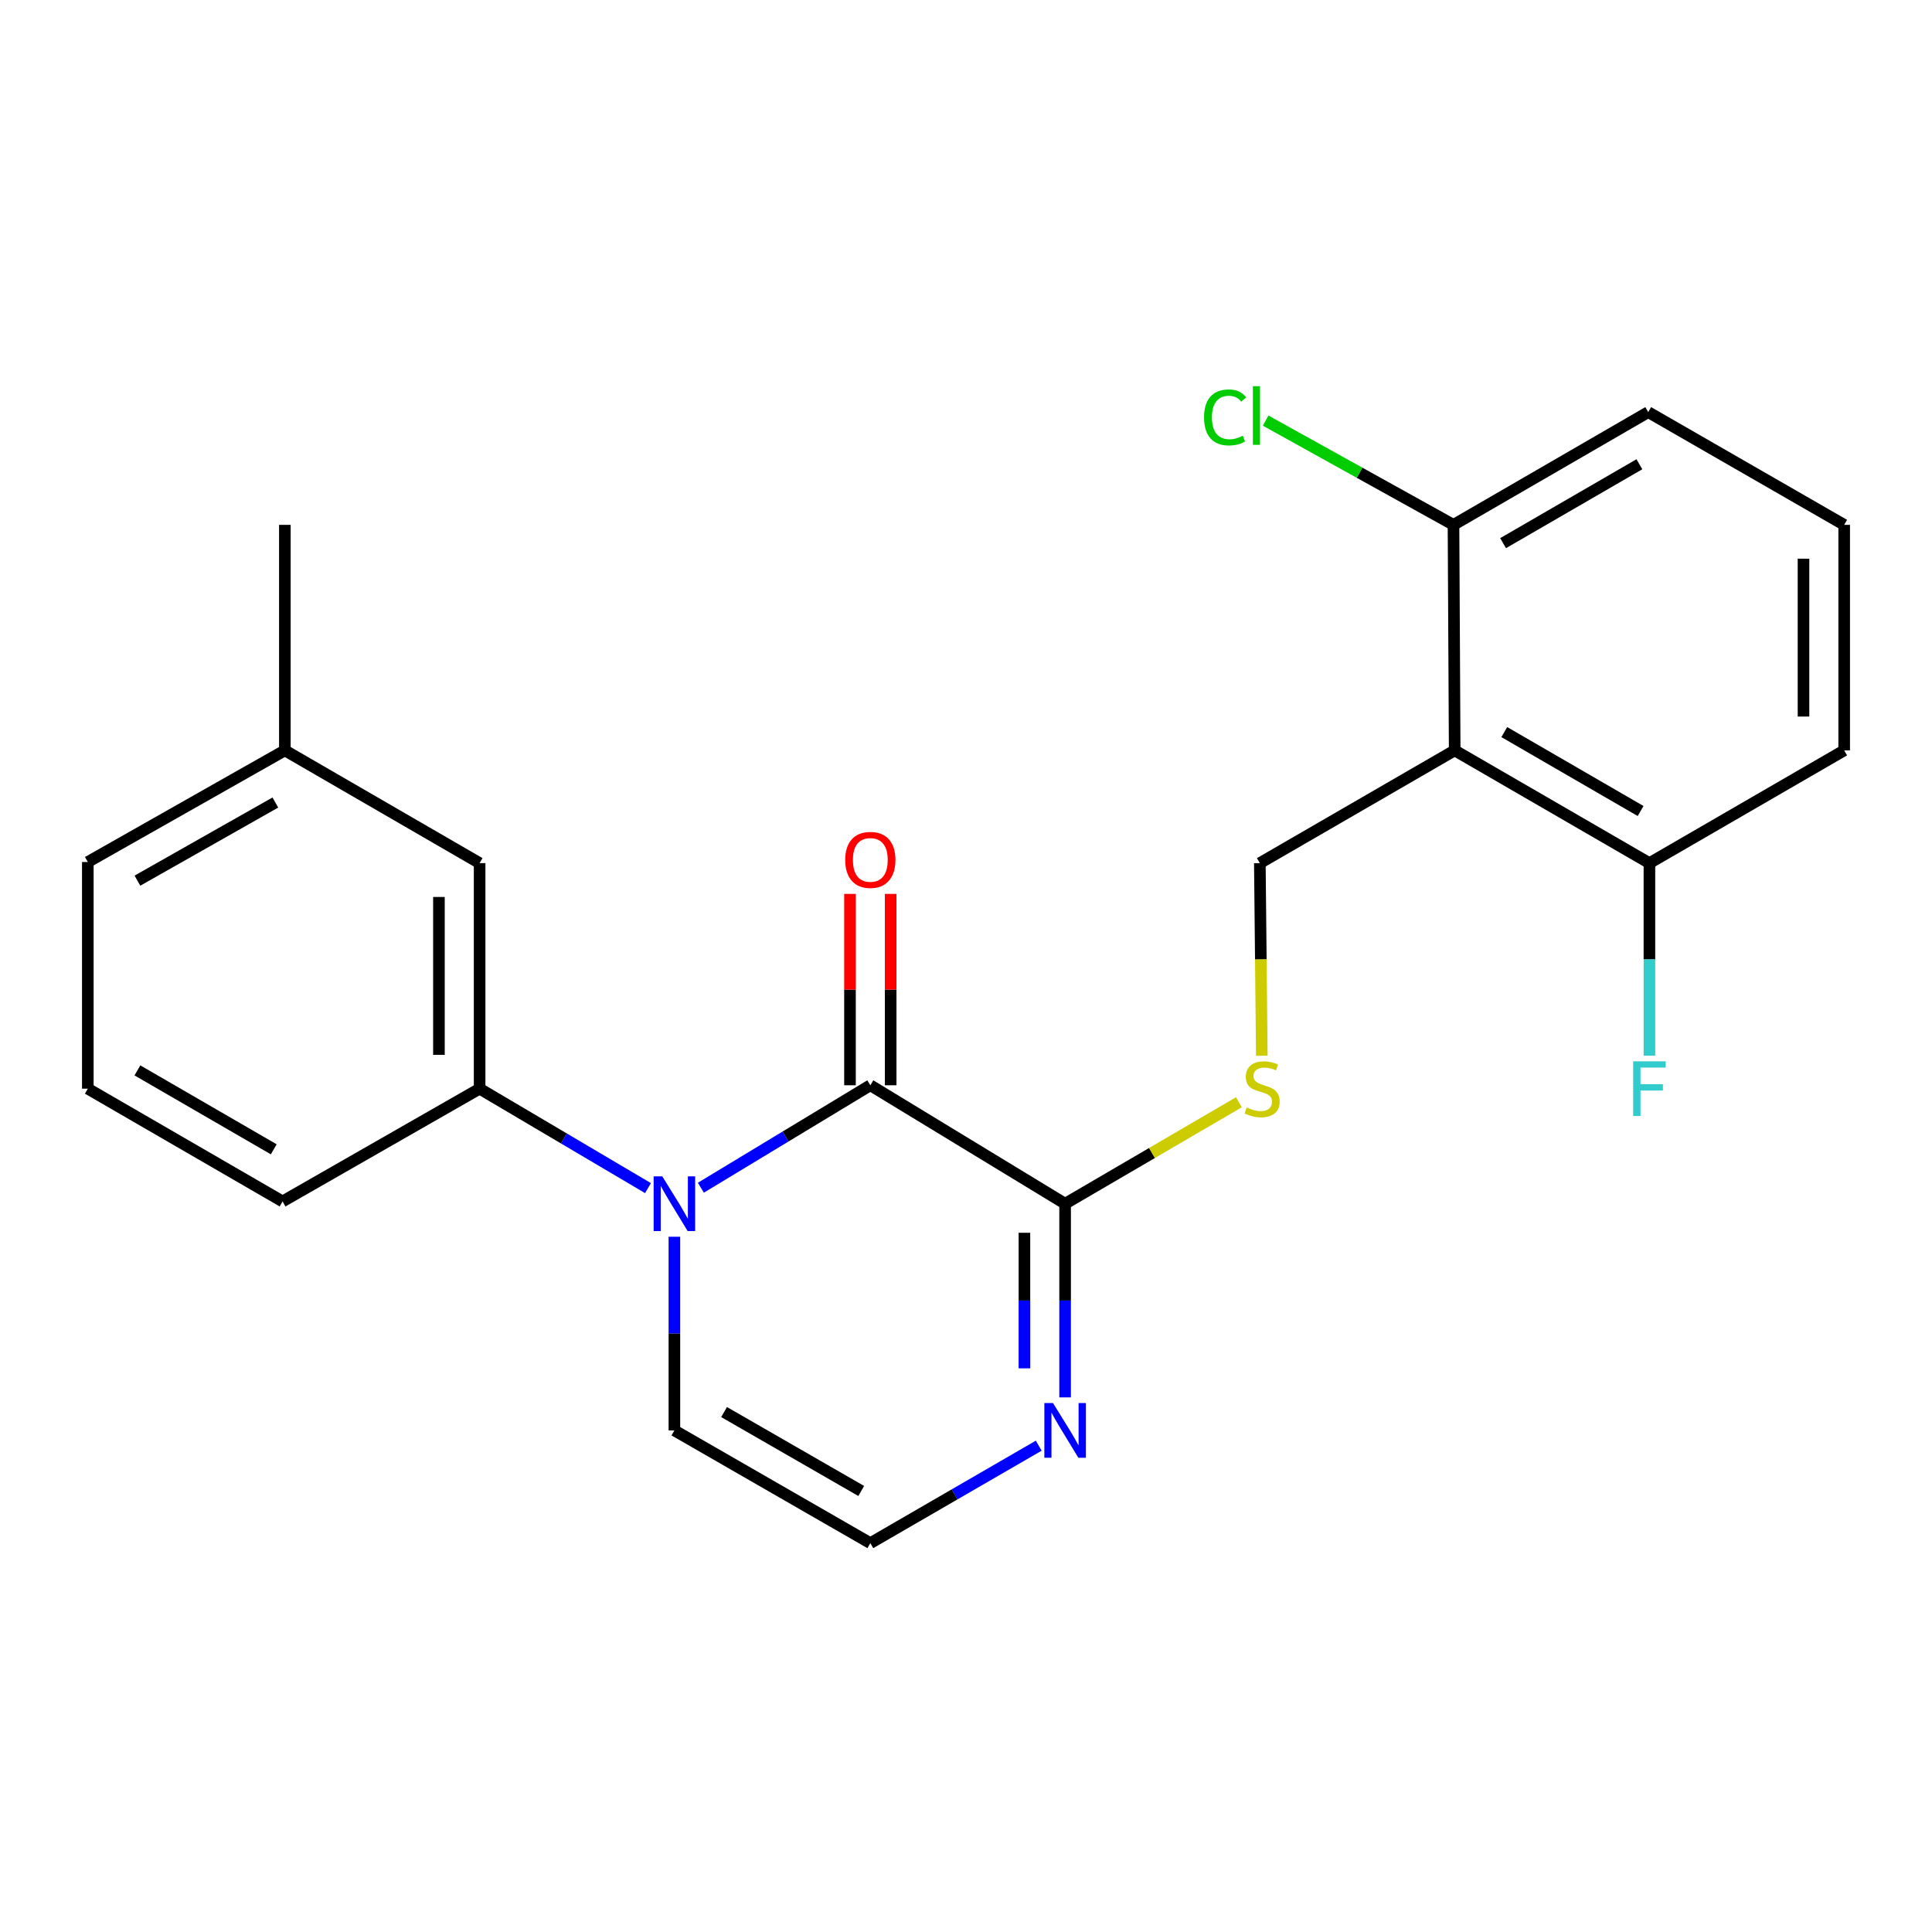 <?xml version='1.0' encoding='iso-8859-1'?>
<svg version='1.1' baseProfile='full'
              xmlns='http://www.w3.org/2000/svg'
                      xmlns:rdkit='http://www.rdkit.org/xml'
                      xmlns:xlink='http://www.w3.org/1999/xlink'
                  xml:space='preserve'
width='1000px' height='1000px' viewBox='0 0 1000 1000'>
<!-- END OF HEADER -->
<rect style='opacity:1.0;fill:#FFFFFF;stroke:none' width='1000' height='1000' x='0' y='0'> </rect>
<path class='bond-0' d='M 362.769,614.759 L 406.624,588.245' style='fill:none;fill-rule:evenodd;stroke:#0000FF;stroke-width:6px;stroke-linecap:butt;stroke-linejoin:miter;stroke-opacity:1' />
<path class='bond-0' d='M 406.624,588.245 L 450.48,561.731' style='fill:none;fill-rule:evenodd;stroke:#000000;stroke-width:6px;stroke-linecap:butt;stroke-linejoin:miter;stroke-opacity:1' />
<path class='bond-4' d='M 335.399,614.971 L 291.823,589.234' style='fill:none;fill-rule:evenodd;stroke:#0000FF;stroke-width:6px;stroke-linecap:butt;stroke-linejoin:miter;stroke-opacity:1' />
<path class='bond-4' d='M 291.823,589.234 L 248.248,563.497' style='fill:none;fill-rule:evenodd;stroke:#000000;stroke-width:6px;stroke-linecap:butt;stroke-linejoin:miter;stroke-opacity:1' />
<path class='bond-7' d='M 349.066,640.136 L 349.066,690.257' style='fill:none;fill-rule:evenodd;stroke:#0000FF;stroke-width:6px;stroke-linecap:butt;stroke-linejoin:miter;stroke-opacity:1' />
<path class='bond-7' d='M 349.066,690.257 L 349.066,740.379' style='fill:none;fill-rule:evenodd;stroke:#000000;stroke-width:6px;stroke-linecap:butt;stroke-linejoin:miter;stroke-opacity:1' />
<path class='bond-1' d='M 450.48,561.731 L 551.298,623.043' style='fill:none;fill-rule:evenodd;stroke:#000000;stroke-width:6px;stroke-linecap:butt;stroke-linejoin:miter;stroke-opacity:1' />
<path class='bond-9' d='M 461.009,561.731 L 461.009,512.206' style='fill:none;fill-rule:evenodd;stroke:#000000;stroke-width:6px;stroke-linecap:butt;stroke-linejoin:miter;stroke-opacity:1' />
<path class='bond-9' d='M 461.009,512.206 L 461.009,462.681' style='fill:none;fill-rule:evenodd;stroke:#FF0000;stroke-width:6px;stroke-linecap:butt;stroke-linejoin:miter;stroke-opacity:1' />
<path class='bond-9' d='M 439.952,561.731 L 439.952,512.206' style='fill:none;fill-rule:evenodd;stroke:#000000;stroke-width:6px;stroke-linecap:butt;stroke-linejoin:miter;stroke-opacity:1' />
<path class='bond-9' d='M 439.952,512.206 L 439.952,462.681' style='fill:none;fill-rule:evenodd;stroke:#FF0000;stroke-width:6px;stroke-linecap:butt;stroke-linejoin:miter;stroke-opacity:1' />
<path class='bond-6' d='M 551.298,623.043 L 596.276,596.783' style='fill:none;fill-rule:evenodd;stroke:#000000;stroke-width:6px;stroke-linecap:butt;stroke-linejoin:miter;stroke-opacity:1' />
<path class='bond-6' d='M 596.276,596.783 L 641.253,570.523' style='fill:none;fill-rule:evenodd;stroke:#CCCC00;stroke-width:6px;stroke-linecap:butt;stroke-linejoin:miter;stroke-opacity:1' />
<path class='bond-23' d='M 551.298,623.043 L 551.298,673.164' style='fill:none;fill-rule:evenodd;stroke:#000000;stroke-width:6px;stroke-linecap:butt;stroke-linejoin:miter;stroke-opacity:1' />
<path class='bond-23' d='M 551.298,673.164 L 551.298,723.285' style='fill:none;fill-rule:evenodd;stroke:#0000FF;stroke-width:6px;stroke-linecap:butt;stroke-linejoin:miter;stroke-opacity:1' />
<path class='bond-23' d='M 530.241,638.079 L 530.241,673.164' style='fill:none;fill-rule:evenodd;stroke:#000000;stroke-width:6px;stroke-linecap:butt;stroke-linejoin:miter;stroke-opacity:1' />
<path class='bond-23' d='M 530.241,673.164 L 530.241,708.249' style='fill:none;fill-rule:evenodd;stroke:#0000FF;stroke-width:6px;stroke-linecap:butt;stroke-linejoin:miter;stroke-opacity:1' />
<path class='bond-2' d='M 752.945,388.394 L 652.092,446.758' style='fill:none;fill-rule:evenodd;stroke:#000000;stroke-width:6px;stroke-linecap:butt;stroke-linejoin:miter;stroke-opacity:1' />
<path class='bond-10' d='M 752.945,388.394 L 853.739,446.758' style='fill:none;fill-rule:evenodd;stroke:#000000;stroke-width:6px;stroke-linecap:butt;stroke-linejoin:miter;stroke-opacity:1' />
<path class='bond-10' d='M 778.616,378.926 L 849.172,419.781' style='fill:none;fill-rule:evenodd;stroke:#000000;stroke-width:6px;stroke-linecap:butt;stroke-linejoin:miter;stroke-opacity:1' />
<path class='bond-11' d='M 752.945,388.394 L 752.325,271.666' style='fill:none;fill-rule:evenodd;stroke:#000000;stroke-width:6px;stroke-linecap:butt;stroke-linejoin:miter;stroke-opacity:1' />
<path class='bond-3' d='M 537.646,748.281 L 494.063,773.506' style='fill:none;fill-rule:evenodd;stroke:#0000FF;stroke-width:6px;stroke-linecap:butt;stroke-linejoin:miter;stroke-opacity:1' />
<path class='bond-3' d='M 494.063,773.506 L 450.48,798.731' style='fill:none;fill-rule:evenodd;stroke:#000000;stroke-width:6px;stroke-linecap:butt;stroke-linejoin:miter;stroke-opacity:1' />
<path class='bond-12' d='M 248.248,563.497 L 248.248,446.758' style='fill:none;fill-rule:evenodd;stroke:#000000;stroke-width:6px;stroke-linecap:butt;stroke-linejoin:miter;stroke-opacity:1' />
<path class='bond-12' d='M 227.191,545.986 L 227.191,464.269' style='fill:none;fill-rule:evenodd;stroke:#000000;stroke-width:6px;stroke-linecap:butt;stroke-linejoin:miter;stroke-opacity:1' />
<path class='bond-16' d='M 248.248,563.497 L 146.261,621.861' style='fill:none;fill-rule:evenodd;stroke:#000000;stroke-width:6px;stroke-linecap:butt;stroke-linejoin:miter;stroke-opacity:1' />
<path class='bond-5' d='M 652.092,446.758 L 652.602,496.608' style='fill:none;fill-rule:evenodd;stroke:#000000;stroke-width:6px;stroke-linecap:butt;stroke-linejoin:miter;stroke-opacity:1' />
<path class='bond-5' d='M 652.602,496.608 L 653.111,546.459' style='fill:none;fill-rule:evenodd;stroke:#CCCC00;stroke-width:6px;stroke-linecap:butt;stroke-linejoin:miter;stroke-opacity:1' />
<path class='bond-8' d='M 349.066,740.379 L 450.48,798.731' style='fill:none;fill-rule:evenodd;stroke:#000000;stroke-width:6px;stroke-linecap:butt;stroke-linejoin:miter;stroke-opacity:1' />
<path class='bond-8' d='M 374.78,730.88 L 445.77,771.726' style='fill:none;fill-rule:evenodd;stroke:#000000;stroke-width:6px;stroke-linecap:butt;stroke-linejoin:miter;stroke-opacity:1' />
<path class='bond-14' d='M 853.739,446.758 L 853.739,496.588' style='fill:none;fill-rule:evenodd;stroke:#000000;stroke-width:6px;stroke-linecap:butt;stroke-linejoin:miter;stroke-opacity:1' />
<path class='bond-14' d='M 853.739,496.588 L 853.739,546.419' style='fill:none;fill-rule:evenodd;stroke:#33CCCC;stroke-width:6px;stroke-linecap:butt;stroke-linejoin:miter;stroke-opacity:1' />
<path class='bond-20' d='M 853.739,446.758 L 954.545,388.394' style='fill:none;fill-rule:evenodd;stroke:#000000;stroke-width:6px;stroke-linecap:butt;stroke-linejoin:miter;stroke-opacity:1' />
<path class='bond-13' d='M 752.325,271.666 L 703.709,244.687' style='fill:none;fill-rule:evenodd;stroke:#000000;stroke-width:6px;stroke-linecap:butt;stroke-linejoin:miter;stroke-opacity:1' />
<path class='bond-13' d='M 703.709,244.687 L 655.093,217.708' style='fill:none;fill-rule:evenodd;stroke:#00CC00;stroke-width:6px;stroke-linecap:butt;stroke-linejoin:miter;stroke-opacity:1' />
<path class='bond-19' d='M 752.325,271.666 L 853.119,213.314' style='fill:none;fill-rule:evenodd;stroke:#000000;stroke-width:6px;stroke-linecap:butt;stroke-linejoin:miter;stroke-opacity:1' />
<path class='bond-19' d='M 777.994,281.137 L 848.55,240.291' style='fill:none;fill-rule:evenodd;stroke:#000000;stroke-width:6px;stroke-linecap:butt;stroke-linejoin:miter;stroke-opacity:1' />
<path class='bond-15' d='M 248.248,446.758 L 147.442,388.394' style='fill:none;fill-rule:evenodd;stroke:#000000;stroke-width:6px;stroke-linecap:butt;stroke-linejoin:miter;stroke-opacity:1' />
<path class='bond-22' d='M 147.442,388.394 L 147.442,271.666' style='fill:none;fill-rule:evenodd;stroke:#000000;stroke-width:6px;stroke-linecap:butt;stroke-linejoin:miter;stroke-opacity:1' />
<path class='bond-24' d='M 147.442,388.394 L 45.455,446.173' style='fill:none;fill-rule:evenodd;stroke:#000000;stroke-width:6px;stroke-linecap:butt;stroke-linejoin:miter;stroke-opacity:1' />
<path class='bond-24' d='M 142.524,415.382 L 71.132,455.828' style='fill:none;fill-rule:evenodd;stroke:#000000;stroke-width:6px;stroke-linecap:butt;stroke-linejoin:miter;stroke-opacity:1' />
<path class='bond-17' d='M 146.261,621.861 L 45.455,563.497' style='fill:none;fill-rule:evenodd;stroke:#000000;stroke-width:6px;stroke-linecap:butt;stroke-linejoin:miter;stroke-opacity:1' />
<path class='bond-17' d='M 141.69,594.883 L 71.126,554.029' style='fill:none;fill-rule:evenodd;stroke:#000000;stroke-width:6px;stroke-linecap:butt;stroke-linejoin:miter;stroke-opacity:1' />
<path class='bond-21' d='M 45.455,563.497 L 45.455,446.173' style='fill:none;fill-rule:evenodd;stroke:#000000;stroke-width:6px;stroke-linecap:butt;stroke-linejoin:miter;stroke-opacity:1' />
<path class='bond-18' d='M 954.545,271.666 L 853.119,213.314' style='fill:none;fill-rule:evenodd;stroke:#000000;stroke-width:6px;stroke-linecap:butt;stroke-linejoin:miter;stroke-opacity:1' />
<path class='bond-25' d='M 954.545,271.666 L 954.545,388.394' style='fill:none;fill-rule:evenodd;stroke:#000000;stroke-width:6px;stroke-linecap:butt;stroke-linejoin:miter;stroke-opacity:1' />
<path class='bond-25' d='M 933.488,289.176 L 933.488,370.885' style='fill:none;fill-rule:evenodd;stroke:#000000;stroke-width:6px;stroke-linecap:butt;stroke-linejoin:miter;stroke-opacity:1' />
<path  class='atom-0' d='M 342.806 608.883
L 352.086 623.883
Q 353.006 625.363, 354.486 628.043
Q 355.966 630.723, 356.046 630.883
L 356.046 608.883
L 359.806 608.883
L 359.806 637.203
L 355.926 637.203
L 345.966 620.803
Q 344.806 618.883, 343.566 616.683
Q 342.366 614.483, 342.006 613.803
L 342.006 637.203
L 338.326 637.203
L 338.326 608.883
L 342.806 608.883
' fill='#0000FF'/>
<path  class='atom-4' d='M 545.038 726.219
L 554.318 741.219
Q 555.238 742.699, 556.718 745.379
Q 558.198 748.059, 558.278 748.219
L 558.278 726.219
L 562.038 726.219
L 562.038 754.539
L 558.158 754.539
L 548.198 738.139
Q 547.038 736.219, 545.798 734.019
Q 544.598 731.819, 544.238 731.139
L 544.238 754.539
L 540.558 754.539
L 540.558 726.219
L 545.038 726.219
' fill='#0000FF'/>
<path  class='atom-7' d='M 645.286 573.217
Q 645.606 573.337, 646.926 573.897
Q 648.246 574.457, 649.686 574.817
Q 651.166 575.137, 652.606 575.137
Q 655.286 575.137, 656.846 573.857
Q 658.406 572.537, 658.406 570.257
Q 658.406 568.697, 657.606 567.737
Q 656.846 566.777, 655.646 566.257
Q 654.446 565.737, 652.446 565.137
Q 649.926 564.377, 648.406 563.657
Q 646.926 562.937, 645.846 561.417
Q 644.806 559.897, 644.806 557.337
Q 644.806 553.777, 647.206 551.577
Q 649.646 549.377, 654.446 549.377
Q 657.726 549.377, 661.446 550.937
L 660.526 554.017
Q 657.126 552.617, 654.566 552.617
Q 651.806 552.617, 650.286 553.777
Q 648.766 554.897, 648.806 556.857
Q 648.806 558.377, 649.566 559.297
Q 650.366 560.217, 651.486 560.737
Q 652.646 561.257, 654.566 561.857
Q 657.126 562.657, 658.646 563.457
Q 660.166 564.257, 661.246 565.897
Q 662.366 567.497, 662.366 570.257
Q 662.366 574.177, 659.726 576.297
Q 657.126 578.377, 652.766 578.377
Q 650.246 578.377, 648.326 577.817
Q 646.446 577.297, 644.206 576.377
L 645.286 573.217
' fill='#CCCC00'/>
<path  class='atom-10' d='M 437.48 445.083
Q 437.48 438.283, 440.84 434.483
Q 444.2 430.683, 450.48 430.683
Q 456.76 430.683, 460.12 434.483
Q 463.48 438.283, 463.48 445.083
Q 463.48 451.963, 460.08 455.883
Q 456.68 459.763, 450.48 459.763
Q 444.24 459.763, 440.84 455.883
Q 437.48 452.003, 437.48 445.083
M 450.48 456.563
Q 454.8 456.563, 457.12 453.683
Q 459.48 450.763, 459.48 445.083
Q 459.48 439.523, 457.12 436.723
Q 454.8 433.883, 450.48 433.883
Q 446.16 433.883, 443.8 436.683
Q 441.48 439.483, 441.48 445.083
Q 441.48 450.803, 443.8 453.683
Q 446.16 456.563, 450.48 456.563
' fill='#FF0000'/>
<path  class='atom-14' d='M 623.218 216.049
Q 623.218 209.009, 626.498 205.329
Q 629.818 201.609, 636.098 201.609
Q 641.938 201.609, 645.058 205.729
L 642.418 207.889
Q 640.138 204.889, 636.098 204.889
Q 631.818 204.889, 629.538 207.769
Q 627.298 210.609, 627.298 216.049
Q 627.298 221.649, 629.618 224.529
Q 631.978 227.409, 636.538 227.409
Q 639.658 227.409, 643.298 225.529
L 644.418 228.529
Q 642.938 229.489, 640.698 230.049
Q 638.458 230.609, 635.978 230.609
Q 629.818 230.609, 626.498 226.849
Q 623.218 223.089, 623.218 216.049
' fill='#00CC00'/>
<path  class='atom-14' d='M 648.498 199.889
L 652.178 199.889
L 652.178 230.249
L 648.498 230.249
L 648.498 199.889
' fill='#00CC00'/>
<path  class='atom-15' d='M 845.319 549.337
L 862.159 549.337
L 862.159 552.577
L 849.119 552.577
L 849.119 561.177
L 860.719 561.177
L 860.719 564.457
L 849.119 564.457
L 849.119 577.657
L 845.319 577.657
L 845.319 549.337
' fill='#33CCCC'/>
</svg>
